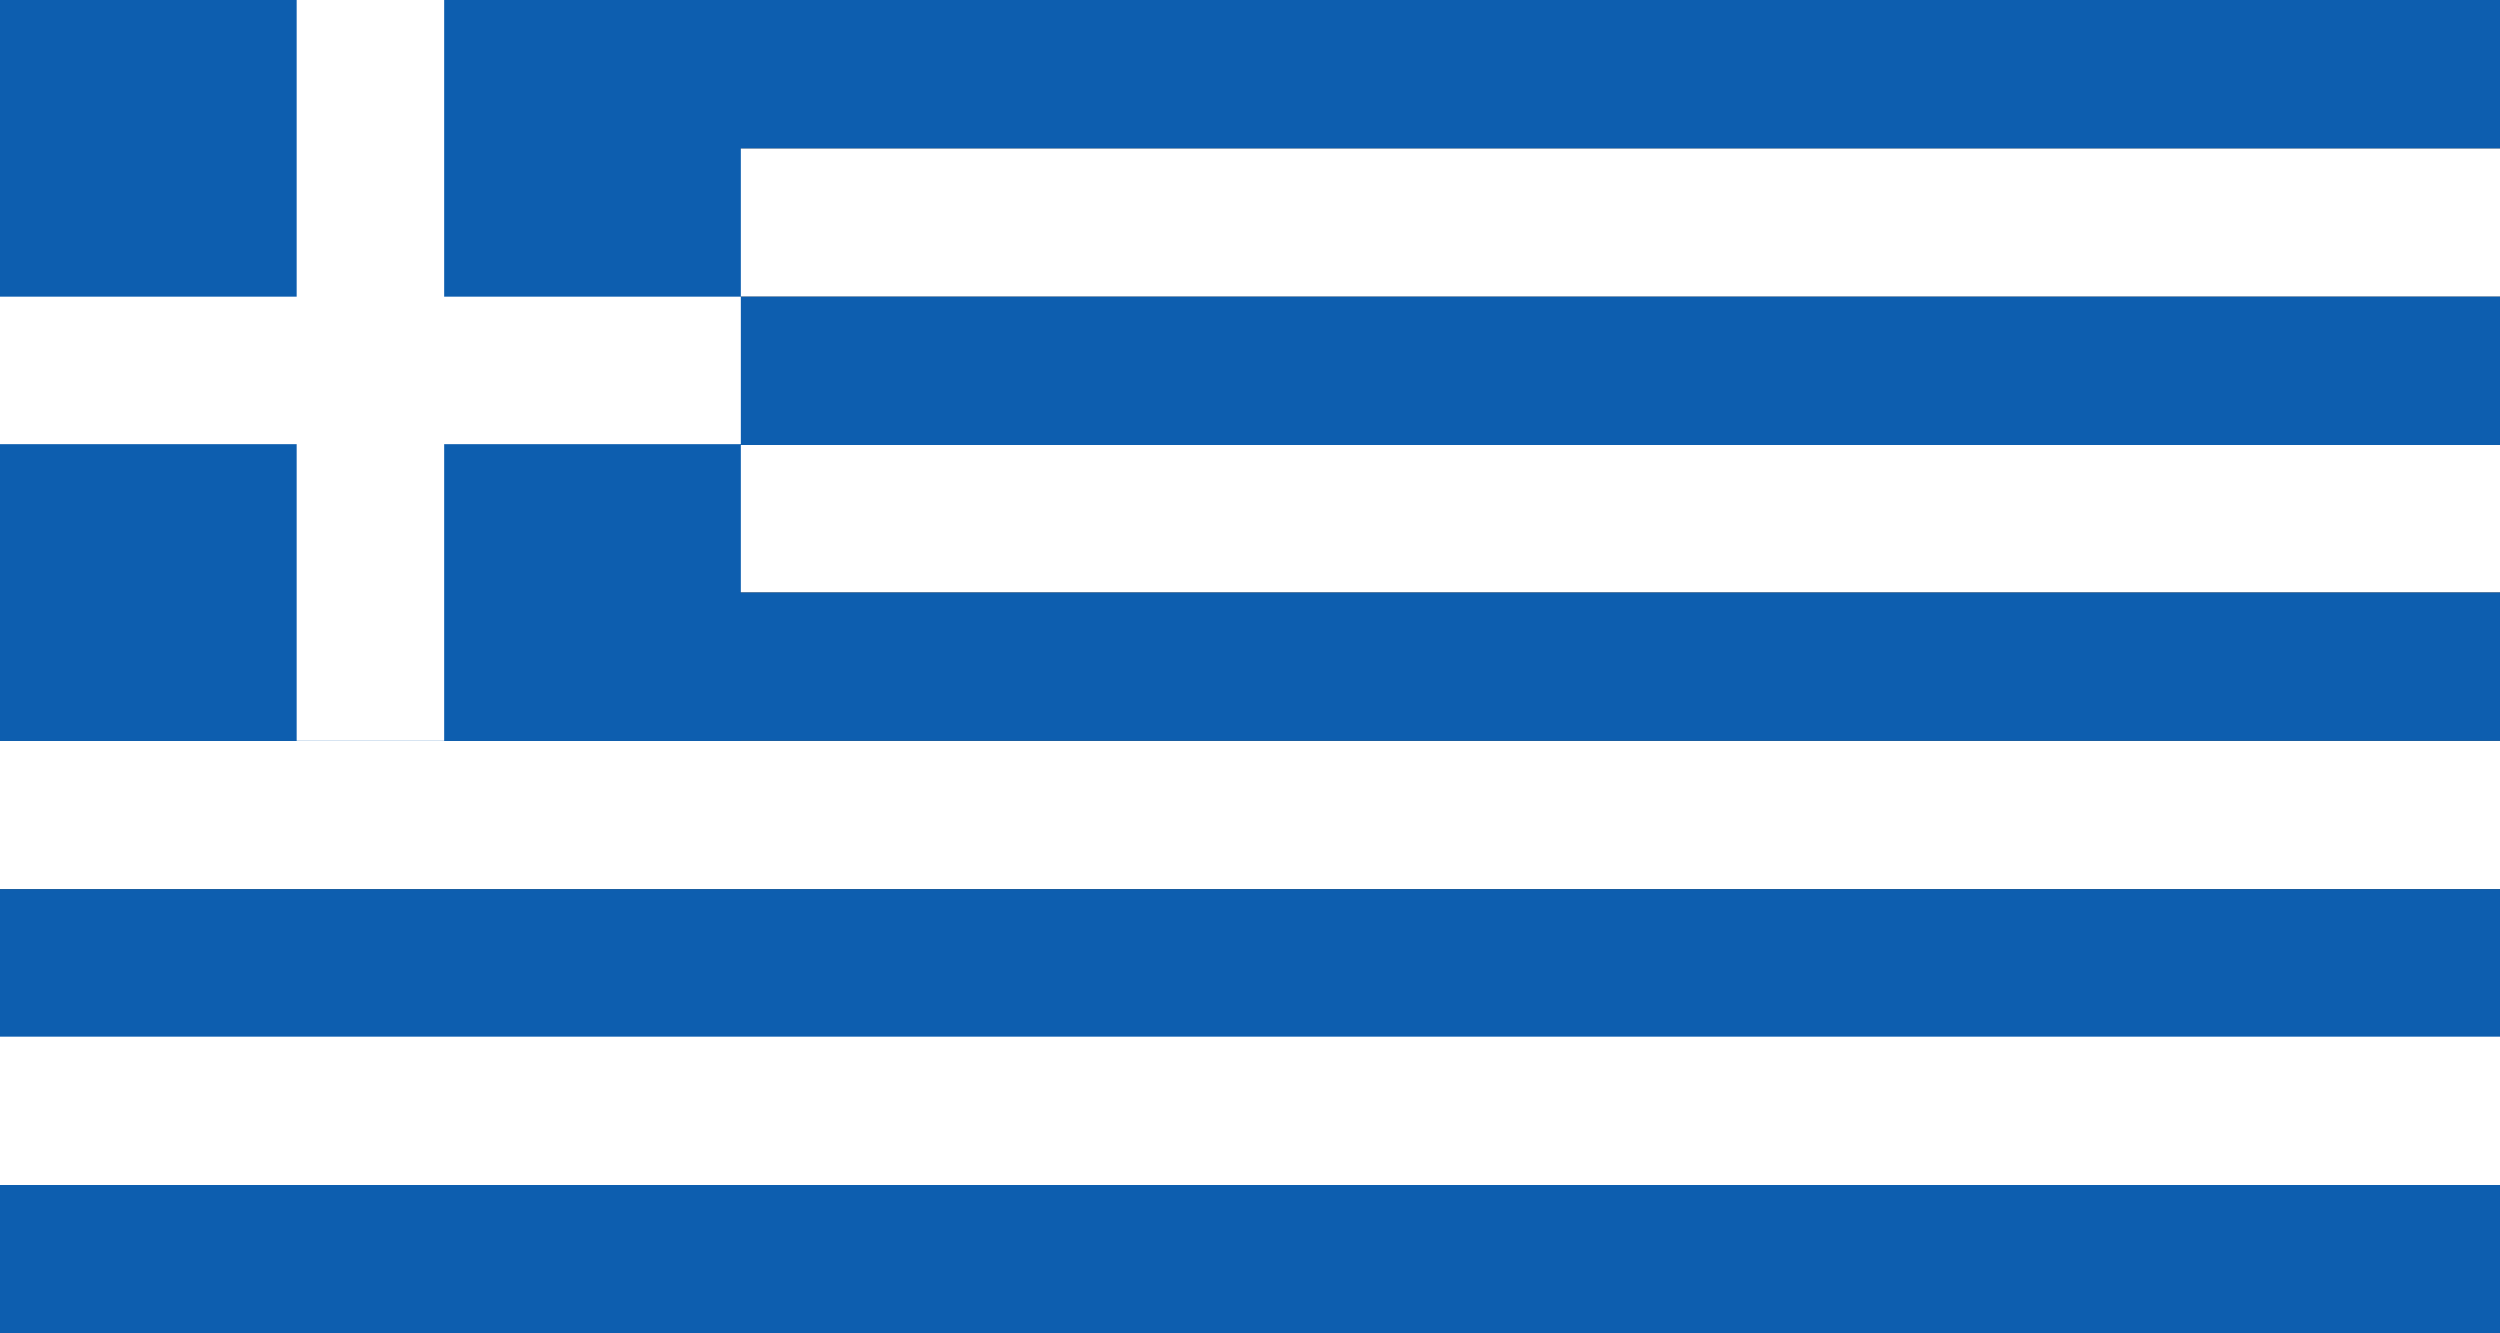 <svg xmlns="http://www.w3.org/2000/svg" viewBox="0 0 30 16"><rect x="0" y="0" width="30" height="16" fill="#333333" stroke="none"/><path d="M0,1.78H30V3.56H0Z" style="fill:#fff"/><path d="M0,5.33H30V7.11H0Z" style="fill:#fff"/><path d="M0,8.89H30v1.78H0Z" style="fill:#fff"/><rect width="30" height="1.78" style="fill:#0d5eaf"/><rect y="3.56" width="30" height="1.78" style="fill:#0d5eaf"/><rect y="7.11" width="30" height="1.78" style="fill:#0d5eaf"/><rect y="10.67" width="30" height="1.78" style="fill:#0d5eaf"/><path d="M0,12.44H30v1.78H0Z" style="fill:#fff"/><path d="M0,14.22H30V16H0ZM0,0H8.89V8.89H0Z" style="fill:#0d5eaf"/><polygon points="8.89 3.56 5.33 3.56 5.33 0 3.56 0 3.56 3.56 0 3.56 0 5.33 3.56 5.33 3.56 8.89 5.33 8.89 5.33 5.33 8.89 5.33 8.89 3.56" style="fill:#fff"/></svg>

